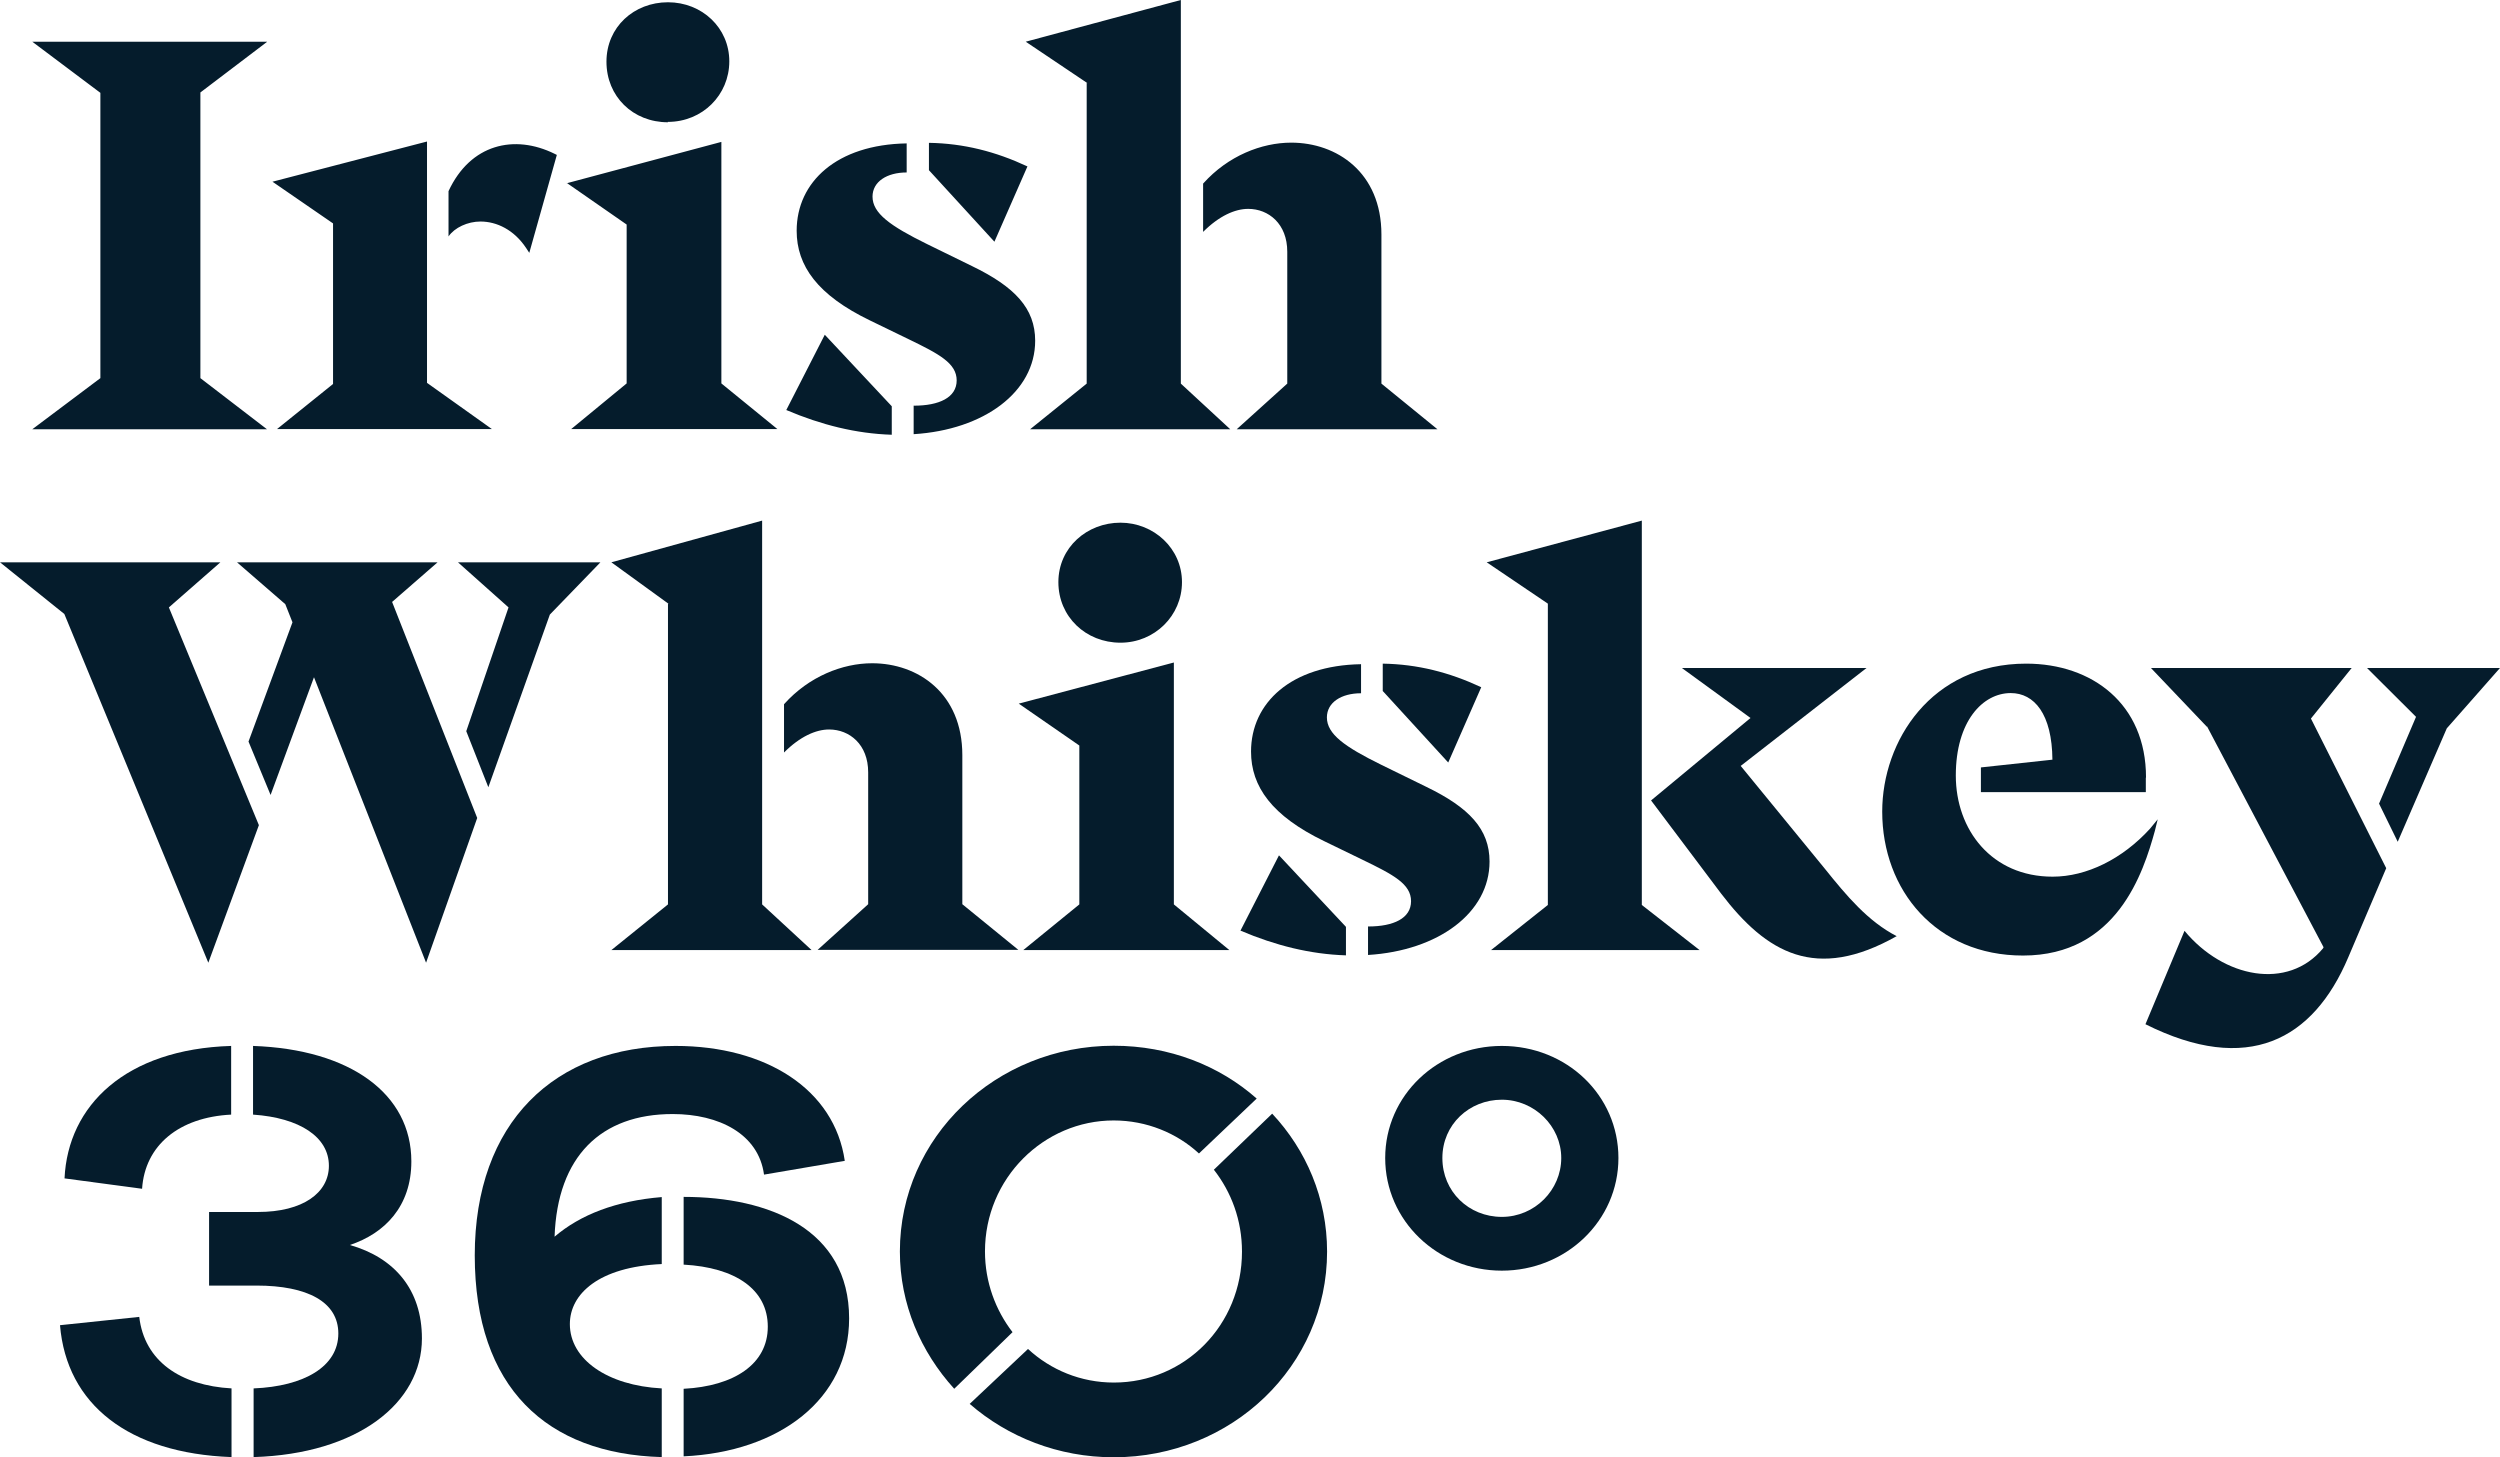 <?xml version="1.0" encoding="UTF-8"?><svg id="Layer_2" xmlns="http://www.w3.org/2000/svg" viewBox="0 0 132.49 77.22"><defs><style>.cls-1{fill:#051c2c;}</style></defs><g id="Layer_1-2"><g><path class="cls-1" d="M79.59,55.43c-3.41,0-6.18,2.62-6.18,5.94s2.77,5.97,6.18,5.97,6.18-2.65,6.18-5.97-2.74-5.94-6.18-5.94Zm0,9.06c-1.75,0-3.15-1.34-3.15-3.12s1.43-3.09,3.15-3.09,3.15,1.4,3.15,3.09-1.4,3.12-3.15,3.12Z"/><path class="cls-1" d="M47.26,21.53l-3.55-3.79-2.04,3.99c1.86,.79,3.7,1.25,5.59,1.31v-1.52ZM23.77,10.14v2.39c.32-.47,1.02-.79,1.69-.79,.87,0,1.78,.44,2.42,1.4l.17,.26,1.46-5.19-.12-.06c-2.13-1.05-4.46-.52-5.62,1.98m24.65,11.36v1.52c3.73-.23,6.44-2.24,6.44-4.95,0-1.72-1.08-2.86-3.35-3.96l-2.39-1.17c-1.95-.96-2.88-1.63-2.88-2.51,0-.79,.76-1.28,1.81-1.28v-1.54c-3.7,.06-5.83,2.04-5.83,4.63,0,1.86,1.11,3.41,3.88,4.75l2.04,.99c1.63,.79,2.56,1.28,2.56,2.19s-.93,1.34-2.27,1.34m15.33-11.77v2.56c.85-.85,1.69-1.22,2.39-1.22,1.08,0,2.07,.79,2.07,2.27v6.99l-2.68,2.42h10.64l-2.97-2.42v-7.9c0-3.29-2.36-4.87-4.78-4.87-1.57,0-3.35,.7-4.66,2.16m-14.54-.7l3.47,3.79,1.75-3.99c-1.69-.79-3.38-1.22-5.22-1.25v1.46Zm-26.6-1.52l-8.19,2.13,3.21,2.21v8.51l-2.97,2.39h11.39l-3.44-2.45V7.52Zm7.4,2.19l3.18,2.21v8.42l-2.94,2.42h10.93l-2.97-2.42V7.52l-8.19,2.19ZM14.15,2.21H1.71l3.61,2.71v15.12l-3.61,2.71H14.15l-3.53-2.71V4.9l3.53-2.68Zm21.24,4.25c1.84,0,3.26-1.43,3.26-3.21S37.2,.12,35.4,.12s-3.26,1.31-3.26,3.15,1.4,3.21,3.26,3.21M62.58,0l-8.22,2.21,3.29,2.21-.06-.03v15.94l-3,2.42h10.61l-2.62-2.42V0Z"/><path class="cls-1" d="M71.33,49.12l-3.55-3.79-2.04,3.99c1.86,.79,3.7,1.25,5.59,1.31v-1.52Z"/><path class="cls-1" d="M100.53,49.62c-1.54-.79-2.68-2.16-3.82-3.58l-4.46-5.45,6.67-5.19h-9.79l3.64,2.65-5.27,4.37,3.7,4.92c2.42,3.18,5.04,4.69,9.32,2.27"/><path class="cls-1" d="M116.96,38.52v-.03l6.18,11.71-.03,.06c-1.86,2.24-5.27,1.57-7.34-.93l-2.07,4.95c5.42,2.71,8.89,.85,10.75-3.55l2.01-4.72-3.99-7.93,2.16-2.68h-10.64l2.97,3.12Z"/><polygon class="cls-1" points="126.08 42.59 127.07 44.61 129.67 38.6 132.49 35.4 125.44 35.4 128.04 37.99 126.08 42.59"/><path class="cls-1" d="M72.5,49.09v1.52c3.73-.23,6.44-2.24,6.44-4.95,0-1.72-1.08-2.86-3.35-3.96l-2.39-1.17c-1.95-.96-2.88-1.63-2.88-2.51,0-.79,.76-1.28,1.81-1.28v-1.54c-3.7,.06-5.83,2.04-5.83,4.63,0,1.86,1.11,3.41,3.88,4.75l2.04,.99c1.63,.79,2.56,1.28,2.56,2.19s-.93,1.34-2.27,1.34"/><path class="cls-1" d="M73.28,36.62l3.47,3.79,1.75-3.99c-1.69-.79-3.38-1.22-5.22-1.25v1.46Z"/><path class="cls-1" d="M41.55,37.32v2.56c.85-.85,1.69-1.22,2.39-1.22,1.08,0,2.07,.79,2.07,2.27v6.99l-2.68,2.42h10.64l-2.97-2.42v-7.9c0-3.29-2.36-4.87-4.78-4.87-1.57,0-3.35,.7-4.66,2.16"/><path class="cls-1" d="M113.73,41.2c0-3.9-2.86-6.03-6.35-6.03-5.04,0-7.63,4.11-7.63,7.84,0,4.17,2.86,7.63,7.46,7.63,4.98,0,6.38-4.4,6.99-6.61l.15-.61-.41,.5c-1.46,1.6-3.35,2.54-5.16,2.54-3.23,0-5.13-2.48-5.13-5.36s1.43-4.37,2.91-4.37c1.25,0,2.19,1.11,2.21,3.53l-3.79,.41v1.31h8.74v-.76Z"/><polygon class="cls-1" points="53.99 37.29 57.2 39.51 57.2 47.93 54.23 50.35 65.15 50.35 62.21 47.93 62.21 35.11 53.99 37.29"/><polygon class="cls-1" points="24.71 38.75 25.88 41.72 29.14 32.57 31.82 29.8 24.27 29.8 26.95 32.19 24.71 38.75"/><polygon class="cls-1" points="13.17 39.3 14.34 42.13 16.64 35.89 22.58 51.02 25.29 43.35 20.78 31.9 23.19 29.8 12.56 29.8 15.12 32.02 15.5 32.98 13.17 39.3"/><polygon class="cls-1" points="11.04 51.02 13.72 43.73 8.95 32.19 11.68 29.8 0 29.8 3.41 32.54 11.04 51.02"/><path class="cls-1" d="M59.38,34.06c1.81,0,3.26-1.43,3.26-3.21s-1.49-3.15-3.26-3.15-3.29,1.31-3.29,3.15,1.46,3.21,3.29,3.21"/><polygon class="cls-1" points="78.79 29.8 82.03 31.99 82.03 47.96 79.02 50.35 90.07 50.35 87.01 47.96 87.01 27.59 78.79 29.8"/><polygon class="cls-1" points="40.39 27.59 32.4 29.8 35.46 32.02 35.4 31.99 35.4 47.93 32.4 50.35 43.01 50.35 40.39 47.93 40.39 27.59"/><path class="cls-1" d="M12.28,73.58c-2.74-.15-4.63-1.46-4.9-3.79l-4.2,.44c.35,4.2,3.64,6.79,9.09,6.99v-3.64Z"/><path class="cls-1" d="M36.23,67.02c2.74,.15,4.46,1.31,4.46,3.29s-1.78,3.15-4.46,3.29v3.58c5.07-.23,8.77-3.03,8.77-7.31,0-4.72-4.23-6.44-8.77-6.44v3.58Z"/><path class="cls-1" d="M51.39,74.4c2.01,1.75,4.69,2.83,7.63,2.83,6.26,0,11.31-4.84,11.31-10.9,0-2.83-1.11-5.39-2.91-7.31l-3.09,2.97c.93,1.19,1.49,2.68,1.49,4.34,0,3.9-3.03,6.94-6.79,6.94-1.75,0-3.35-.67-4.55-1.78l-3.09,2.91Z"/><path class="cls-1" d="M66.6,58.22c-1.98-1.75-4.63-2.8-7.58-2.8-6.24,0-11.33,4.84-11.33,10.9,0,2.8,1.11,5.33,2.88,7.28l3.09-3c-.9-1.17-1.46-2.65-1.46-4.28,0-3.88,3.12-6.94,6.82-6.94,1.75,0,3.35,.67,4.52,1.75l3.06-2.91Z"/><path class="cls-1" d="M35.07,73.58c-2.88-.15-4.87-1.54-4.87-3.41,0-1.6,1.54-3.03,4.87-3.18v-3.55c-2.42,.2-4.31,.93-5.68,2.1,.15-4.25,2.45-6.5,6.26-6.5,2.45,0,4.55,1.05,4.84,3.21l4.28-.73c-.55-3.79-4.17-6.09-8.97-6.09-6.44,0-10.64,4.08-10.64,11.1s3.82,10.52,9.91,10.69v-3.64Z"/><path class="cls-1" d="M22.36,70.93c0-2.59-1.46-4.28-3.82-4.95,1.84-.61,3.26-2.04,3.26-4.43,0-3.58-3.23-5.94-8.39-6.12v3.64c2.48,.17,4.02,1.19,4.02,2.71,0,1.43-1.37,2.45-3.76,2.45h-2.59v3.9h2.51c2.71,0,4.34,.87,4.34,2.54,0,1.75-1.81,2.8-4.49,2.91v3.64c5.51-.17,8.92-2.86,8.92-6.29"/><path class="cls-1" d="M12.25,55.43c-5.59,.17-8.65,3.15-8.83,7.02l4.11,.55c.15-2.3,1.95-3.79,4.72-3.93v-3.64Z"/></g></g></svg>